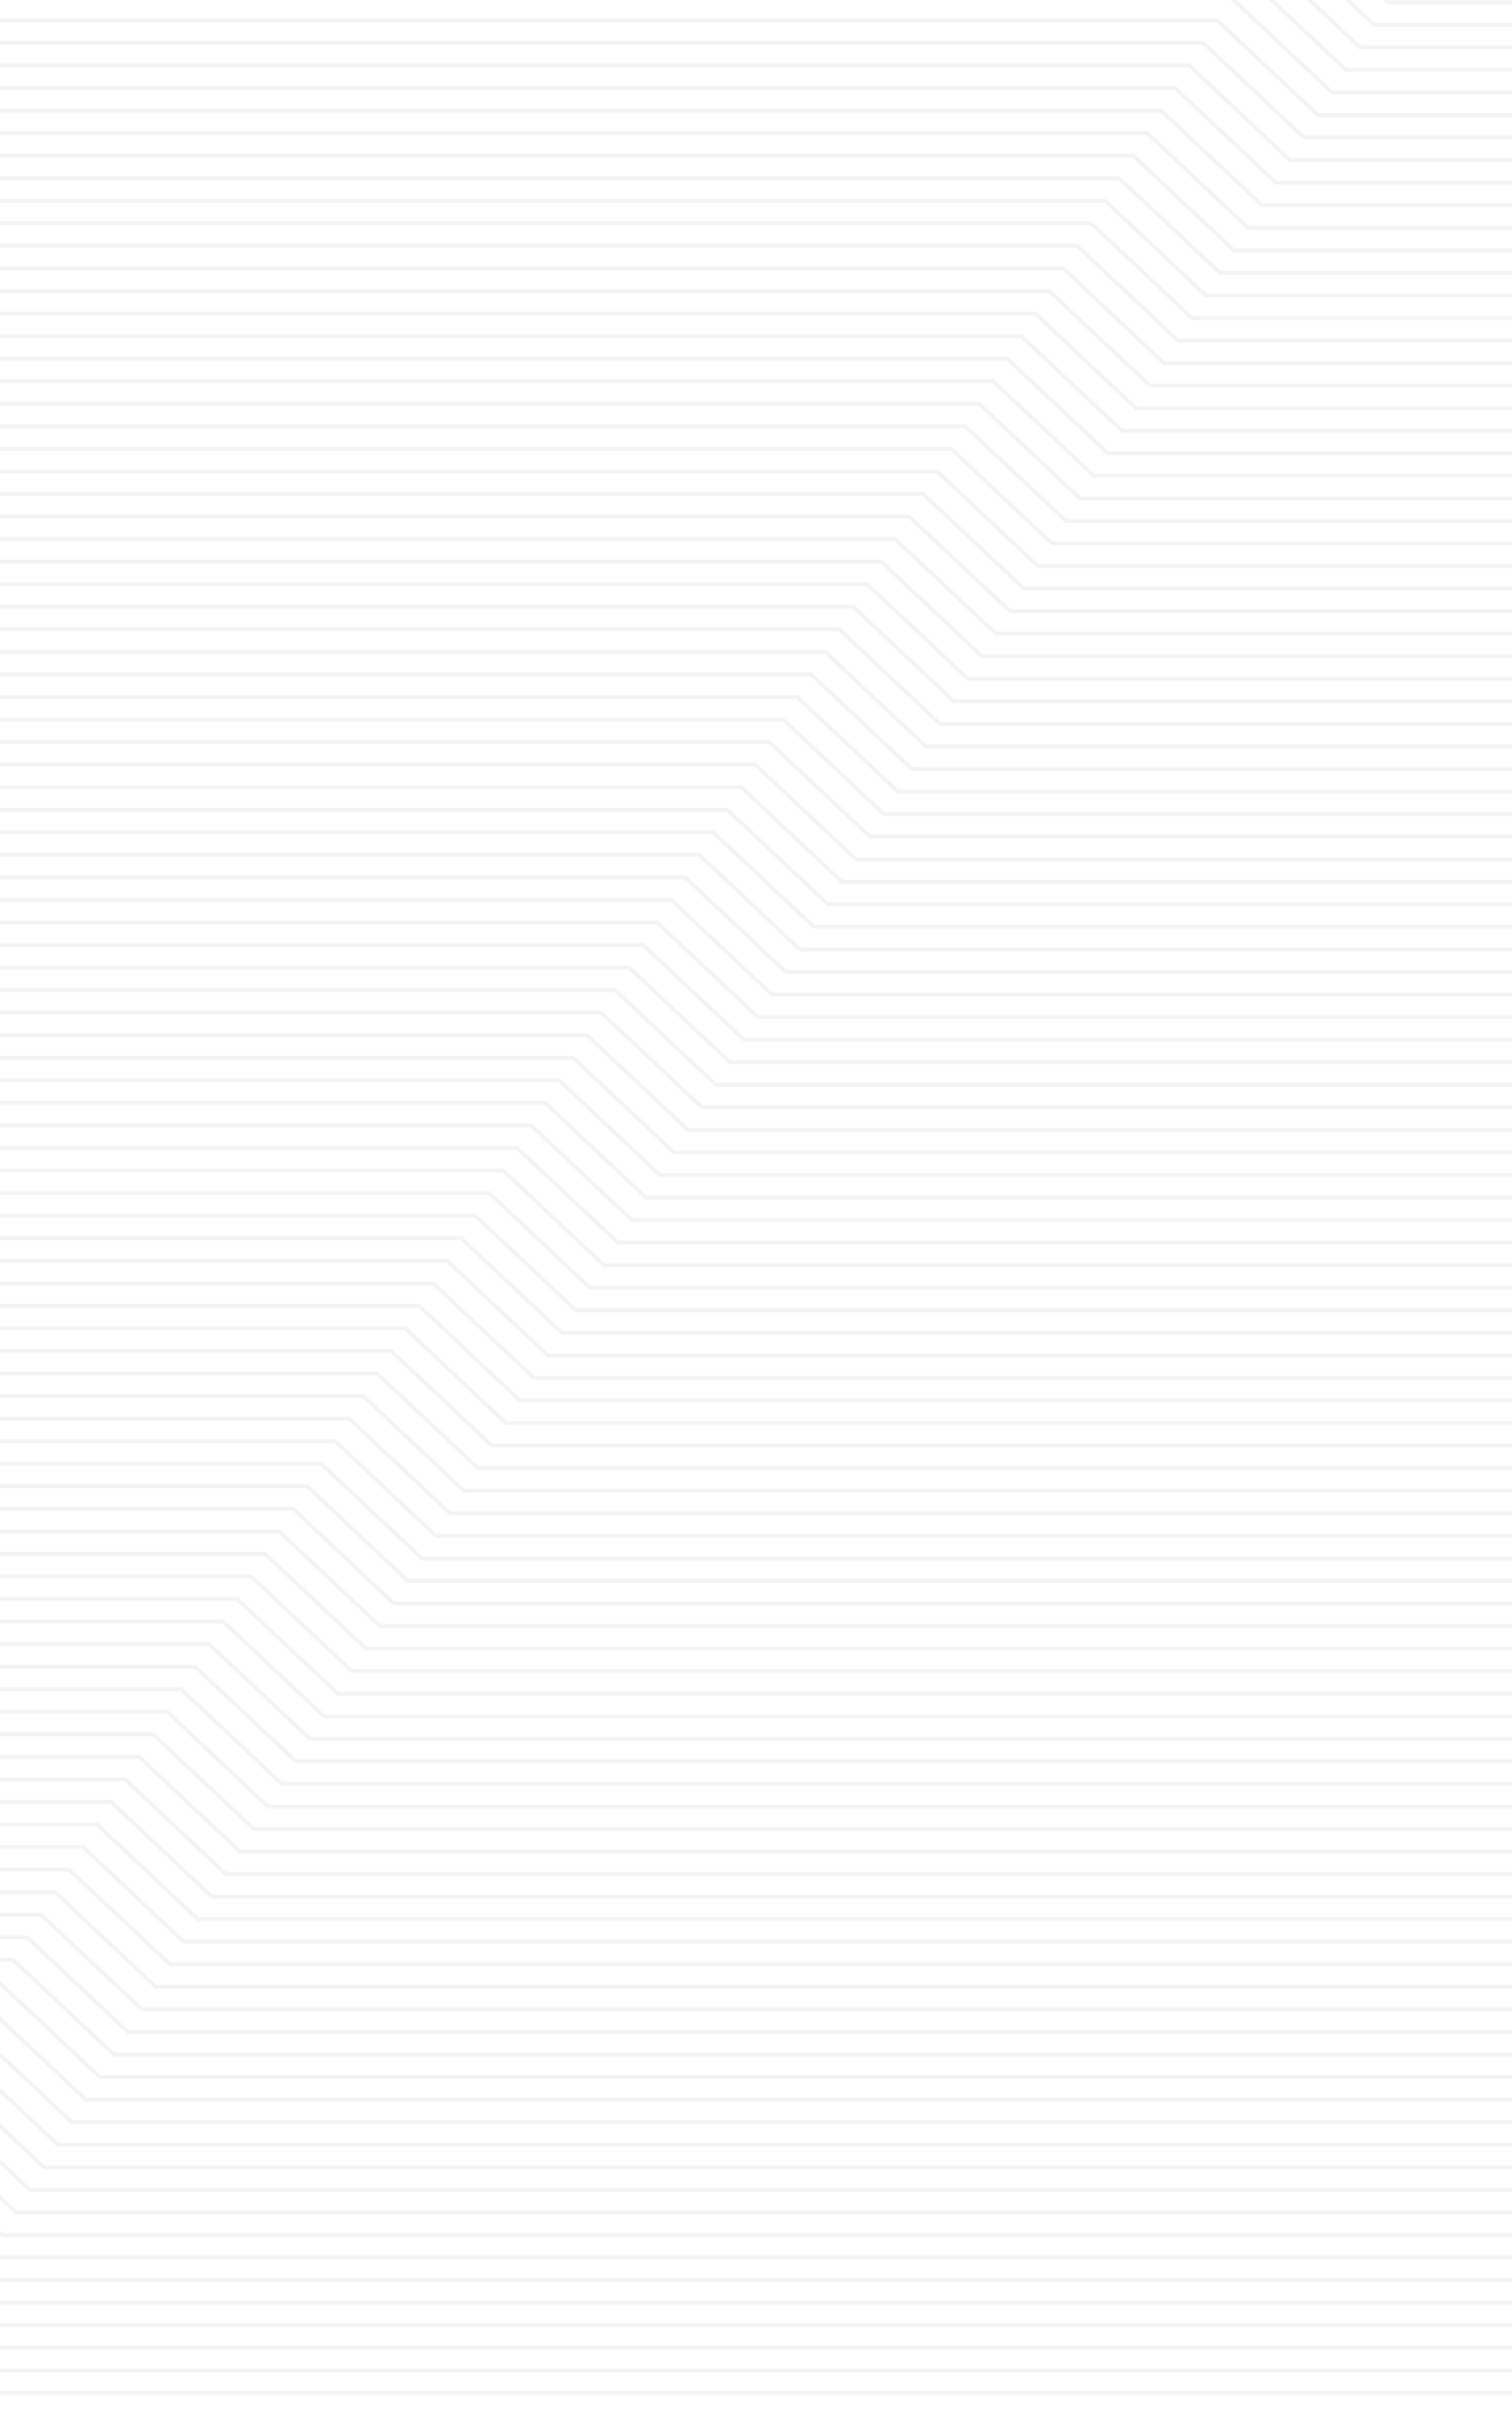 <svg width="390" height="622" viewBox="0 0 390 622" fill="none" xmlns="http://www.w3.org/2000/svg">
<path d="M-347.449 -23.821H332.016L358.002 0.579H1489.92" stroke="#D6D6D6" stroke-opacity="0.3" stroke-miterlimit="10"/>
<path d="M-351.066 -18.006H328.398L354.384 6.384H1486.3" stroke="#D6D6D6" stroke-opacity="0.3" stroke-miterlimit="10"/>
<path d="M-354.673 -12.2H324.791L350.777 12.2H1482.69" stroke="#D6D6D6" stroke-opacity="0.3" stroke-miterlimit="10"/>
<path d="M-358.29 -6.384H321.175L347.161 18.015H1479.08" stroke="#D6D6D6" stroke-opacity="0.3" stroke-miterlimit="10"/>
<path d="M-361.897 -0.569H317.568L343.554 23.83H1475.47" stroke="#D6D6D6" stroke-opacity="0.3" stroke-miterlimit="10"/>
<path d="M-365.515 5.246H313.95L339.936 29.646H1471.86" stroke="#D6D6D6" stroke-opacity="0.3" stroke-miterlimit="10"/>
<path d="M-369.122 11.052H310.343L336.329 35.452H1468.24" stroke="#D6D6D6" stroke-opacity="0.3" stroke-miterlimit="10"/>
<path d="M-372.738 16.867H306.737L332.712 41.267H1464.64" stroke="#D6D6D6" stroke-opacity="0.3" stroke-miterlimit="10"/>
<path d="M-376.345 22.683H303.12L329.106 47.083H1461.02" stroke="#D6D6D6" stroke-opacity="0.3" stroke-miterlimit="10"/>
<path d="M-379.952 28.498H299.513L325.499 52.897H1457.41" stroke="#D6D6D6" stroke-opacity="0.3" stroke-miterlimit="10"/>
<path d="M-383.569 34.303H295.895L321.881 58.703H1453.8" stroke="#D6D6D6" stroke-opacity="0.3" stroke-miterlimit="10"/>
<path d="M-387.176 40.119H292.289L318.275 64.519H1450.19" stroke="#D6D6D6" stroke-opacity="0.3" stroke-miterlimit="10"/>
<path d="M-390.793 45.934H288.671L314.657 70.334H1446.57" stroke="#D6D6D6" stroke-opacity="0.3" stroke-miterlimit="10"/>
<path d="M-394.4 51.75H285.064L311.05 76.149H1442.97" stroke="#D6D6D6" stroke-opacity="0.3" stroke-miterlimit="10"/>
<path d="M-398.018 57.555H281.447L307.433 81.955H1439.36" stroke="#D6D6D6" stroke-opacity="0.3" stroke-miterlimit="10"/>
<path d="M-401.625 63.371H277.84L303.826 87.77H1435.74" stroke="#D6D6D6" stroke-opacity="0.3" stroke-miterlimit="10"/>
<path d="M-405.24 69.186H274.235L300.211 93.585H1432.14" stroke="#D6D6D6" stroke-opacity="0.3" stroke-miterlimit="10"/>
<path d="M-408.848 75.001H270.617L296.603 99.401H1428.52" stroke="#D6D6D6" stroke-opacity="0.3" stroke-miterlimit="10"/>
<path d="M-412.454 80.817H267.011L292.997 105.207H1424.91" stroke="#D6D6D6" stroke-opacity="0.3" stroke-miterlimit="10"/>
<path d="M-416.071 86.623H263.393L289.379 111.022H1421.3" stroke="#D6D6D6" stroke-opacity="0.3" stroke-miterlimit="10"/>
<path d="M-419.679 92.438H259.786L285.772 116.837H1417.69" stroke="#D6D6D6" stroke-opacity="0.3" stroke-miterlimit="10"/>
<path d="M-423.296 98.253H256.169L282.155 122.653H1414.07" stroke="#D6D6D6" stroke-opacity="0.3" stroke-miterlimit="10"/>
<path d="M-426.902 104.068H252.562L278.548 128.468H1410.46" stroke="#D6D6D6" stroke-opacity="0.3" stroke-miterlimit="10"/>
<path d="M-430.52 109.874H248.945L274.931 134.274H1406.85" stroke="#D6D6D6" stroke-opacity="0.3" stroke-miterlimit="10"/>
<path d="M-434.127 115.689H245.338L271.324 140.089H1403.24" stroke="#D6D6D6" stroke-opacity="0.3" stroke-miterlimit="10"/>
<path d="M-437.743 121.505H241.722L267.708 145.904H1399.63" stroke="#D6D6D6" stroke-opacity="0.3" stroke-miterlimit="10"/>
<path d="M-441.351 127.32H238.114L264.1 151.72H1396.02" stroke="#D6D6D6" stroke-opacity="0.3" stroke-miterlimit="10"/>
<path d="M-444.958 133.126H234.507L260.493 157.525H1392.41" stroke="#D6D6D6" stroke-opacity="0.3" stroke-miterlimit="10"/>
<path d="M-448.575 138.941H230.89L256.876 163.341H1388.79" stroke="#D6D6D6" stroke-opacity="0.3" stroke-miterlimit="10"/>
<path d="M-452.182 144.757H227.283L253.269 169.156H1385.18" stroke="#D6D6D6" stroke-opacity="0.3" stroke-miterlimit="10"/>
<path d="M-455.799 150.572H223.666L249.652 174.972H1381.57" stroke="#D6D6D6" stroke-opacity="0.3" stroke-miterlimit="10"/>
<path d="M-459.405 156.387H220.06L246.045 180.777H1377.96" stroke="#D6D6D6" stroke-opacity="0.3" stroke-miterlimit="10"/>
<path d="M-463.022 162.193H216.442L242.428 186.592H1374.34" stroke="#D6D6D6" stroke-opacity="0.3" stroke-miterlimit="10"/>
<path d="M-466.629 168.008H212.836L238.822 192.408H1370.74" stroke="#D6D6D6" stroke-opacity="0.3" stroke-miterlimit="10"/>
<path d="M-470.246 173.823H209.219L235.205 198.223H1367.13" stroke="#D6D6D6" stroke-opacity="0.3" stroke-miterlimit="10"/>
<path d="M-473.854 179.639H205.611L231.597 204.029H1363.51" stroke="#D6D6D6" stroke-opacity="0.3" stroke-miterlimit="10"/>
<path d="M-477.459 185.445H202.006L227.982 209.844H1359.91" stroke="#D6D6D6" stroke-opacity="0.3" stroke-miterlimit="10"/>
<path d="M-481.077 191.26H198.388L224.374 215.66H1356.29" stroke="#D6D6D6" stroke-opacity="0.3" stroke-miterlimit="10"/>
<path d="M-484.685 197.075H194.78L220.766 221.475H1352.68" stroke="#D6D6D6" stroke-opacity="0.3" stroke-miterlimit="10"/>
<path d="M-488.302 202.89H191.163L217.149 227.29H1349.06" stroke="#D6D6D6" stroke-opacity="0.3" stroke-miterlimit="10"/>
<path d="M-491.908 208.696H187.557L213.543 233.096H1345.46" stroke="#D6D6D6" stroke-opacity="0.3" stroke-miterlimit="10"/>
<path d="M-495.524 214.512H183.94L209.926 238.912H1341.84" stroke="#D6D6D6" stroke-opacity="0.3" stroke-miterlimit="10"/>
<path d="M-499.132 220.327H180.333L206.319 244.726H1338.23" stroke="#D6D6D6" stroke-opacity="0.3" stroke-miterlimit="10"/>
<path d="M-502.749 226.142H176.716L202.702 250.542H1334.63" stroke="#D6D6D6" stroke-opacity="0.3" stroke-miterlimit="10"/>
<path d="M-506.355 231.948H173.109L199.095 256.348H1331.01" stroke="#D6D6D6" stroke-opacity="0.3" stroke-miterlimit="10"/>
<path d="M-509.973 237.763H169.502L195.478 262.163H1327.4" stroke="#D6D6D6" stroke-opacity="0.3" stroke-miterlimit="10"/>
<path d="M-513.58 243.579H165.885L191.871 267.978H1323.79" stroke="#D6D6D6" stroke-opacity="0.3" stroke-miterlimit="10"/>
<path d="M-517.187 249.394H162.278L188.264 273.794H1320.18" stroke="#D6D6D6" stroke-opacity="0.3" stroke-miterlimit="10"/>
<path d="M-520.804 255.209H158.661L184.647 279.6H1316.56" stroke="#D6D6D6" stroke-opacity="0.3" stroke-miterlimit="10"/>
<path d="M-524.41 261.015H155.055L181.041 285.415H1312.96" stroke="#D6D6D6" stroke-opacity="0.3" stroke-miterlimit="10"/>
<path d="M-528.028 266.83H151.436L177.422 291.23H1309.34" stroke="#D6D6D6" stroke-opacity="0.3" stroke-miterlimit="10"/>
<path d="M-531.635 272.646H147.83L173.816 297.045H1305.73" stroke="#D6D6D6" stroke-opacity="0.3" stroke-miterlimit="10"/>
<path d="M-535.251 278.461H144.214L170.2 302.861H1302.13" stroke="#D6D6D6" stroke-opacity="0.3" stroke-miterlimit="10"/>
<path d="M-538.859 284.267H140.605L166.591 308.666H1298.51" stroke="#D6D6D6" stroke-opacity="0.3" stroke-miterlimit="10"/>
<path d="M-542.476 290.082H136.999L162.975 314.482H1294.9" stroke="#D6D6D6" stroke-opacity="0.3" stroke-miterlimit="10"/>
<path d="M-546.082 295.897H133.383L159.369 320.297H1291.28" stroke="#D6D6D6" stroke-opacity="0.3" stroke-miterlimit="10"/>
<path d="M-549.689 301.713H129.775L155.761 326.112H1287.68" stroke="#D6D6D6" stroke-opacity="0.3" stroke-miterlimit="10"/>
<path d="M-553.307 307.519H126.158L152.144 331.918H1284.06" stroke="#D6D6D6" stroke-opacity="0.3" stroke-miterlimit="10"/>
<path d="M-556.914 313.334H122.551L148.537 337.734H1280.45" stroke="#D6D6D6" stroke-opacity="0.3" stroke-miterlimit="10"/>
<path d="M-560.53 319.149H118.935L144.92 343.549H1276.84" stroke="#D6D6D6" stroke-opacity="0.3" stroke-miterlimit="10"/>
<path d="M-564.138 324.964H115.327L141.313 349.364H1273.23" stroke="#D6D6D6" stroke-opacity="0.3" stroke-miterlimit="10"/>
<path d="M-567.754 330.77H111.711L137.697 355.17H1269.62" stroke="#D6D6D6" stroke-opacity="0.3" stroke-miterlimit="10"/>
<path d="M-571.361 336.585H108.103L134.089 360.985H1266.01" stroke="#D6D6D6" stroke-opacity="0.3" stroke-miterlimit="10"/>
<path d="M-574.979 342.401H104.496L130.472 366.8H1262.4" stroke="#D6D6D6" stroke-opacity="0.3" stroke-miterlimit="10"/>
<path d="M-578.586 348.216H100.879L126.865 372.616H1258.78" stroke="#D6D6D6" stroke-opacity="0.3" stroke-miterlimit="10"/>
<path d="M-582.191 354.031H97.273L123.259 378.422H1255.18" stroke="#D6D6D6" stroke-opacity="0.3" stroke-miterlimit="10"/>
<path d="M-585.809 359.837H93.656L119.642 384.237H1251.56" stroke="#D6D6D6" stroke-opacity="0.3" stroke-miterlimit="10"/>
<path d="M-589.416 365.653H90.049L116.035 390.052H1247.95" stroke="#D6D6D6" stroke-opacity="0.3" stroke-miterlimit="10"/>
<path d="M-593.033 371.468H86.432L112.418 395.867H1244.33" stroke="#D6D6D6" stroke-opacity="0.3" stroke-miterlimit="10"/>
<path d="M-596.641 377.283H82.824L108.81 401.682H1240.73" stroke="#D6D6D6" stroke-opacity="0.3" stroke-miterlimit="10"/>
<path d="M-600.257 383.089H79.208L105.194 407.489H1237.11" stroke="#D6D6D6" stroke-opacity="0.3" stroke-miterlimit="10"/>
<path d="M-603.863 388.904H75.602L101.588 413.304H1233.5" stroke="#D6D6D6" stroke-opacity="0.3" stroke-miterlimit="10"/>
<path d="M-607.481 394.72H71.983L97.969 419.119H1229.9" stroke="#D6D6D6" stroke-opacity="0.3" stroke-miterlimit="10"/>
<path d="M-611.088 400.535H68.377L94.363 424.935H1226.28" stroke="#D6D6D6" stroke-opacity="0.3" stroke-miterlimit="10"/>
<path d="M-614.695 406.341H64.769L90.755 430.74H1222.67" stroke="#D6D6D6" stroke-opacity="0.3" stroke-miterlimit="10"/>
<path d="M-618.312 412.156H61.153L87.139 436.556H1219.06" stroke="#D6D6D6" stroke-opacity="0.3" stroke-miterlimit="10"/>
<path d="M-621.92 417.971H57.545L83.531 442.371H1215.45" stroke="#D6D6D6" stroke-opacity="0.3" stroke-miterlimit="10"/>
<path d="M-625.536 423.787H53.929L79.915 448.186H1211.83" stroke="#D6D6D6" stroke-opacity="0.3" stroke-miterlimit="10"/>
<path d="M-629.143 429.602H50.322L76.308 453.992H1208.22" stroke="#D6D6D6" stroke-opacity="0.3" stroke-miterlimit="10"/>
<path d="M-632.76 435.408H46.705L72.691 459.807H1204.61" stroke="#D6D6D6" stroke-opacity="0.3" stroke-miterlimit="10"/>
<path d="M-636.367 441.223H43.098L69.084 465.622H1201" stroke="#D6D6D6" stroke-opacity="0.3" stroke-miterlimit="10"/>
<path d="M-639.982 447.038H39.482L65.468 471.438H1197.39" stroke="#D6D6D6" stroke-opacity="0.3" stroke-miterlimit="10"/>
<path d="M-643.59 452.854H35.875L61.861 477.244H1193.78" stroke="#D6D6D6" stroke-opacity="0.3" stroke-miterlimit="10"/>
<path d="M-647.198 458.659H32.267L58.242 483.059H1190.17" stroke="#D6D6D6" stroke-opacity="0.3" stroke-miterlimit="10"/>
<path d="M-650.815 464.474H28.649L54.635 488.874H1186.55" stroke="#D6D6D6" stroke-opacity="0.3" stroke-miterlimit="10"/>
<path d="M-654.421 470.29H25.044L51.03 494.69H1182.95" stroke="#D6D6D6" stroke-opacity="0.3" stroke-miterlimit="10"/>
<path d="M-658.038 476.105H21.427L47.413 500.505H1179.33" stroke="#D6D6D6" stroke-opacity="0.3" stroke-miterlimit="10"/>
<path d="M-661.646 481.911H17.819L43.805 506.311H1175.72" stroke="#D6D6D6" stroke-opacity="0.3" stroke-miterlimit="10"/>
<path d="M-665.263 487.727H14.202L40.188 512.126H1172.1" stroke="#D6D6D6" stroke-opacity="0.3" stroke-miterlimit="10"/>
<path d="M-668.87 493.542H10.595L36.581 517.941H1168.5" stroke="#D6D6D6" stroke-opacity="0.3" stroke-miterlimit="10"/>
<path d="M-672.486 499.357H6.978L32.964 523.757H1164.89" stroke="#D6D6D6" stroke-opacity="0.3" stroke-miterlimit="10"/>
<path d="M-676.094 505.163H3.371L29.357 529.562H1161.27" stroke="#D6D6D6" stroke-opacity="0.3" stroke-miterlimit="10"/>
<path d="M-679.71 510.978H-0.235L25.741 535.377H1157.67" stroke="#D6D6D6" stroke-opacity="0.3" stroke-miterlimit="10"/>
<path d="M-683.317 516.793H-3.853L22.133 541.193H1154.05" stroke="#D6D6D6" stroke-opacity="0.3" stroke-miterlimit="10"/>
<path d="M-686.925 522.609H-7.46L18.526 547.008H1150.44" stroke="#D6D6D6" stroke-opacity="0.3" stroke-miterlimit="10"/>
<path d="M-690.542 528.424H-11.077L14.909 552.814H1146.82" stroke="#D6D6D6" stroke-opacity="0.3" stroke-miterlimit="10"/>
<path d="M-694.147 534.23H-14.683L11.303 558.63H1143.22" stroke="#D6D6D6" stroke-opacity="0.3" stroke-miterlimit="10"/>
<path d="M-697.766 540.045H-18.301L7.685 564.445H1139.6" stroke="#D6D6D6" stroke-opacity="0.3" stroke-miterlimit="10"/>
<path d="M-701.372 545.86H-21.907L4.079 570.26H1135.99" stroke="#D6D6D6" stroke-opacity="0.3" stroke-miterlimit="10"/>
<path d="M-704.99 551.676H-25.525L0.461 576.075H1132.39" stroke="#D6D6D6" stroke-opacity="0.3" stroke-miterlimit="10"/>
<path d="M-708.597 557.481H-29.132L-3.146 581.881H1128.77" stroke="#D6D6D6" stroke-opacity="0.3" stroke-miterlimit="10"/>
<path d="M-712.213 563.297H-32.738L-6.762 587.697H1125.16" stroke="#D6D6D6" stroke-opacity="0.3" stroke-miterlimit="10"/>
<path d="M-715.82 569.112H-36.355L-10.37 593.512H1121.55" stroke="#D6D6D6" stroke-opacity="0.3" stroke-miterlimit="10"/>
<path d="M-719.427 574.927H-39.962L-13.976 599.327H1117.94" stroke="#D6D6D6" stroke-opacity="0.3" stroke-miterlimit="10"/>
<path d="M-723.044 580.734H-43.579L-17.593 605.133H1114.32" stroke="#D6D6D6" stroke-opacity="0.3" stroke-miterlimit="10"/>
<path d="M-726.651 586.549H-47.187L-21.201 610.948H1110.72" stroke="#D6D6D6" stroke-opacity="0.3" stroke-miterlimit="10"/>
<path d="M-730.268 592.364H-50.803L-24.817 616.763H1107.1" stroke="#D6D6D6" stroke-opacity="0.3" stroke-miterlimit="10"/>
<path d="M-733.874 598.179H-54.409L-28.423 622.579H1103.49" stroke="#D6D6D6" stroke-opacity="0.3" stroke-miterlimit="10"/>
<path d="M-737.492 603.985H-58.027L-32.041 628.385H1099.88" stroke="#D6D6D6" stroke-opacity="0.3" stroke-miterlimit="10"/>
<path d="M-741.099 609.8H-61.634L-35.648 634.2H1096.27" stroke="#D6D6D6" stroke-opacity="0.3" stroke-miterlimit="10"/>
<path d="M-744.717 615.615H-65.242L-39.266 640.015H1092.66" stroke="#D6D6D6" stroke-opacity="0.3" stroke-miterlimit="10"/>
<path d="M-748.322 621.431H-68.858L-42.871 645.831H1089.04" stroke="#D6D6D6" stroke-opacity="0.3" stroke-miterlimit="10"/>
</svg>
